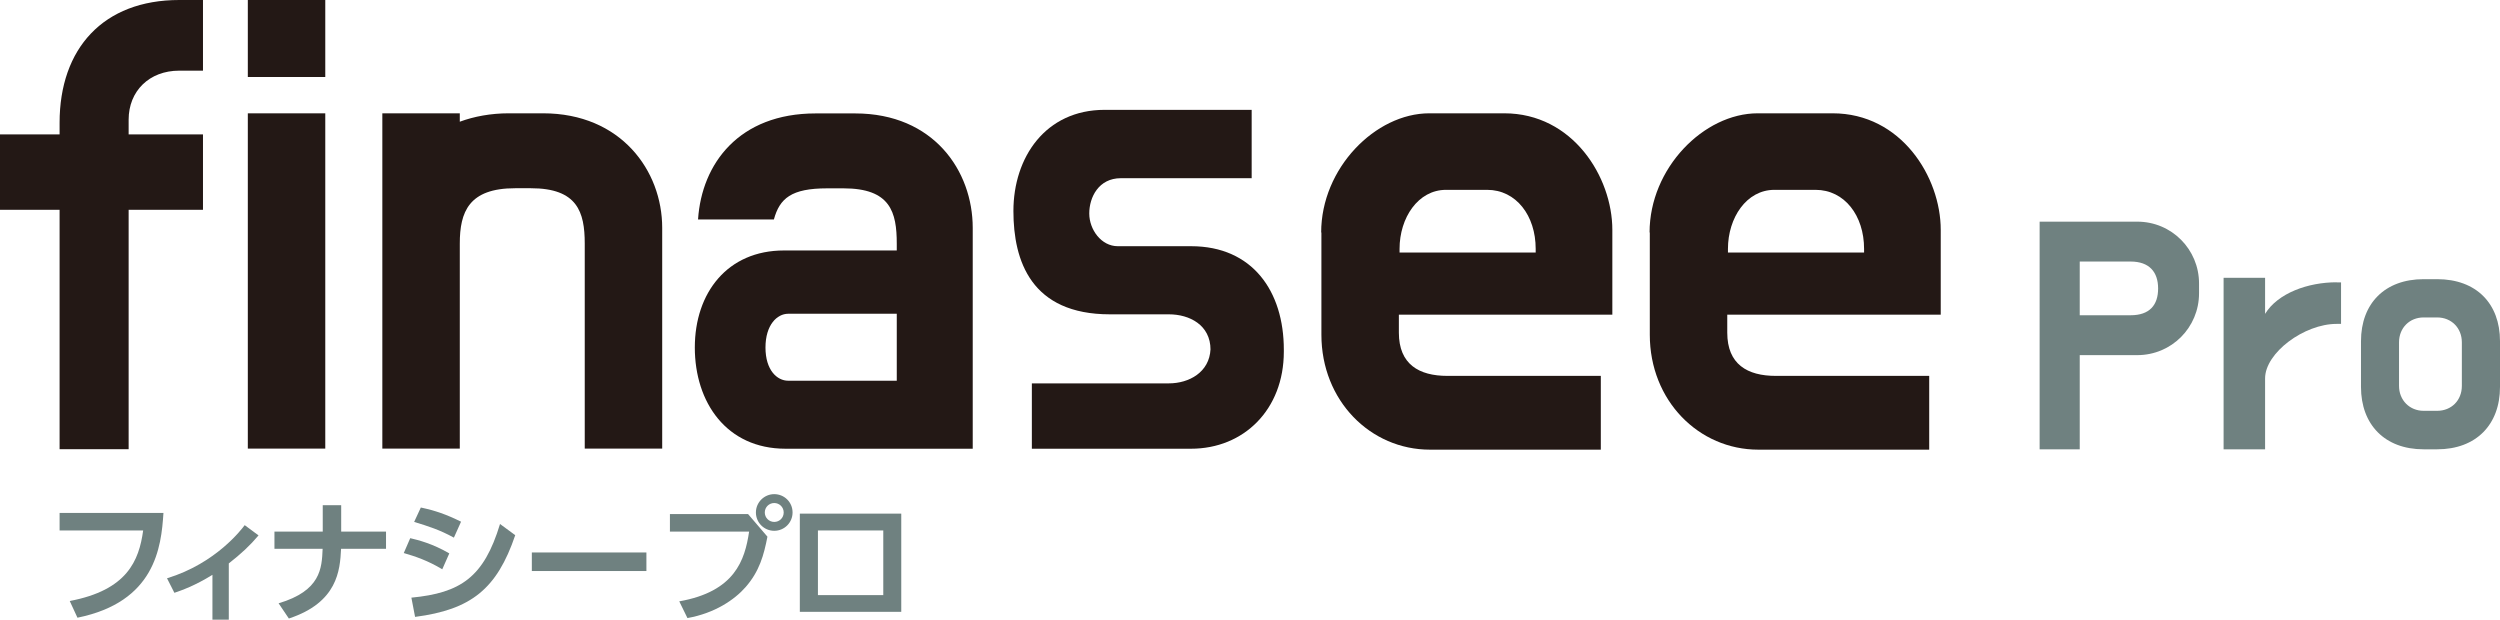 <?xml version="1.0" encoding="UTF-8"?><svg id="_レイヤー_1" xmlns="http://www.w3.org/2000/svg" viewBox="0 0 216.89 53.76"><defs><style>.cls-1{fill:#6f8180;}.cls-2{fill:#231815;}</style></defs><g><g><path class="cls-2" d="M17.61,6.13h-2.06c-2.61,0-4.39,1.78-4.39,4.25v1.28h6.45v6.54h-6.45v20.77H5.17V18.2H0v-6.54H5.17v-1.01C5.17,4.21,8.96,0,15.55,0h2.06V6.13Z"/><path class="cls-2" d="M28.22,6.68h-6.72V0h6.72V6.68Zm0,32.24h-6.72V9.83h6.72v29.09Z"/><path class="cls-2" d="M44.69,16.33c-4.02,0-4.8,2.06-4.8,4.8v17.79h-6.72V9.83h6.72v.73c1.24-.46,2.7-.73,4.25-.73h2.97c6.77,0,10.34,4.99,10.34,9.93v19.16h-6.72V21.13c0-2.74-.64-4.8-4.67-4.8h-1.37Z"/><path class="cls-2" d="M60.56,19.03c.32-4.85,3.57-9.19,10.2-9.19h3.43c6.81,0,10.2,4.99,10.2,9.93v19.16h-16.24c-5.12,0-7.87-4.02-7.87-8.78s2.84-8.42,7.73-8.42h9.79v-.59c0-2.74-.55-4.8-4.62-4.8h-1.42c-3.11,0-4.12,.87-4.62,2.7h-6.59Zm7.82,14h9.42v-5.81h-9.42c-.96,0-1.97,.96-1.97,2.93s1.01,2.88,1.97,2.88Z"/><path class="cls-2" d="M108.58,15.46h-11.34c-1.92,0-2.74,1.65-2.74,3.06s1.05,2.84,2.47,2.84h6.36c5.35,0,8.05,3.93,8.05,8.97v.18c0,5.03-3.48,8.42-8.05,8.42h-13.81v-5.67h11.89c1.74,0,3.52-.96,3.61-2.97v.05c0-2.15-1.83-3.07-3.61-3.07h-5.12c-6.82,0-8.37-4.62-8.37-8.96,0-4.67,2.79-8.78,7.91-8.78h12.76v5.95Z"/><path class="cls-2" d="M114.62,20.17c0-5.58,4.71-10.34,9.38-10.34h6.5c5.95,0,9.38,5.53,9.38,10.11v7.36h-18.52v1.56c0,2.74,1.74,3.75,4.21,3.75h13.31v6.4h-14.82c-5.17,0-9.42-4.25-9.42-9.97v-8.87Zm6.81,1.74h11.8v-.32c0-2.88-1.69-5.12-4.21-5.12h-3.57c-2.42,0-4.03,2.42-4.03,5.12v.32Z"/><path class="cls-2" d="M143.11,20.17c0-5.58,4.71-10.34,9.38-10.34h6.5c5.95,0,9.38,5.53,9.38,10.11v7.36h-18.52v1.56c0,2.74,1.74,3.75,4.21,3.75h13.31v6.4h-14.82c-5.17,0-9.42-4.25-9.42-9.97v-8.87Zm6.81,1.74h11.8v-.32c0-2.88-1.69-5.12-4.21-5.12h-3.57c-2.42,0-4.03,2.42-4.03,5.12v.32Z"/></g><g><path class="cls-1" d="M190.78,24.59v.86c0,2.95-2.37,5.36-5.36,5.36h-4.99v8.17h-3.48V19.23h8.47c2.99,0,5.36,2.41,5.36,5.36Zm-10.35-1.9v4.66h4.41c1.65,0,2.39-.88,2.39-2.32s-.77-2.34-2.39-2.34h-4.41Z"/><path class="cls-1" d="M202.71,24.5h.39v3.6h-.39c-2.81,0-6.2,2.51-6.2,4.73v6.15h-3.6v-14.88h3.6v3.13c1.11-1.81,3.74-2.74,6.2-2.74Z"/><path class="cls-1" d="M211.44,24.22c3.39,0,5.45,2.11,5.45,5.38v3.97c0,3.27-2.07,5.41-5.45,5.41h-1.18c-3.36,0-5.43-2.14-5.43-5.41v-3.97c0-3.27,2.07-5.38,5.43-5.38h1.18Zm-1.18,3.32c-1.21,0-2.13,.9-2.13,2.16v3.78c0,1.25,.93,2.16,2.13,2.16h1.18c1.23,0,2.14-.9,2.14-2.16v-3.78c0-1.25-.91-2.16-2.14-2.16h-1.18Z"/></g></g><path class="cls-1" d="M14.18,44.51c-.19,2.99-.73,7.71-7.46,9.08l-.67-1.45c4.98-.94,6.01-3.49,6.37-6.12H5.17v-1.52H14.18Z"/><path class="cls-1" d="M19.85,53.76h-1.42v-3.89c-1.55,.96-2.66,1.34-3.3,1.56l-.64-1.26c4.27-1.3,6.5-4.29,6.74-4.61l1.2,.89c-.74,.88-1.53,1.61-2.58,2.43v4.88Z"/><path class="cls-1" d="M33.49,46.12v1.49h-3.9c-.09,1.88-.31,4.66-4.53,6.05l-.89-1.32c3.66-1.09,3.75-3.03,3.82-4.73h-4.18v-1.49h4.19v-2.29h1.6v2.29h3.89Z"/><path class="cls-1" d="M38.37,49.39c-1.26-.76-2.34-1.12-3.34-1.41l.56-1.29c.68,.16,1.91,.46,3.39,1.32l-.61,1.38Zm-2.68,2.46c4.27-.41,6.29-1.76,7.69-6.39l1.32,.97c-1.59,4.68-3.84,6.46-8.69,7.09l-.32-1.67Zm3.68-5.21c-1.22-.67-2.19-.98-3.44-1.36l.58-1.25c1.26,.27,2.19,.59,3.49,1.23l-.62,1.38Z"/><path class="cls-1" d="M56.08,47.93v1.61h-9.94v-1.61h9.94Z"/><g><path class="cls-1" d="M64.9,44.6l1.68,1.96c-.31,1.59-.69,3-1.89,4.37-.96,1.1-2.68,2.27-5.05,2.69l-.71-1.45c4.82-.85,5.69-3.56,6.06-6.05h-6.87v-1.52h6.78Zm3.86-.14c0,.88-.71,1.59-1.59,1.59s-1.59-.71-1.59-1.59,.72-1.59,1.59-1.59,1.59,.69,1.59,1.59Zm-2.41,0c0,.46,.37,.82,.82,.82s.82-.35,.82-.82-.38-.82-.82-.82-.82,.35-.82,.82Z"/><path class="cls-1" d="M78.19,44.56v8.52h-8.8v-8.52h8.8Zm-1.56,1.46h-5.67v5.61h5.67v-5.61Z"/></g></svg>